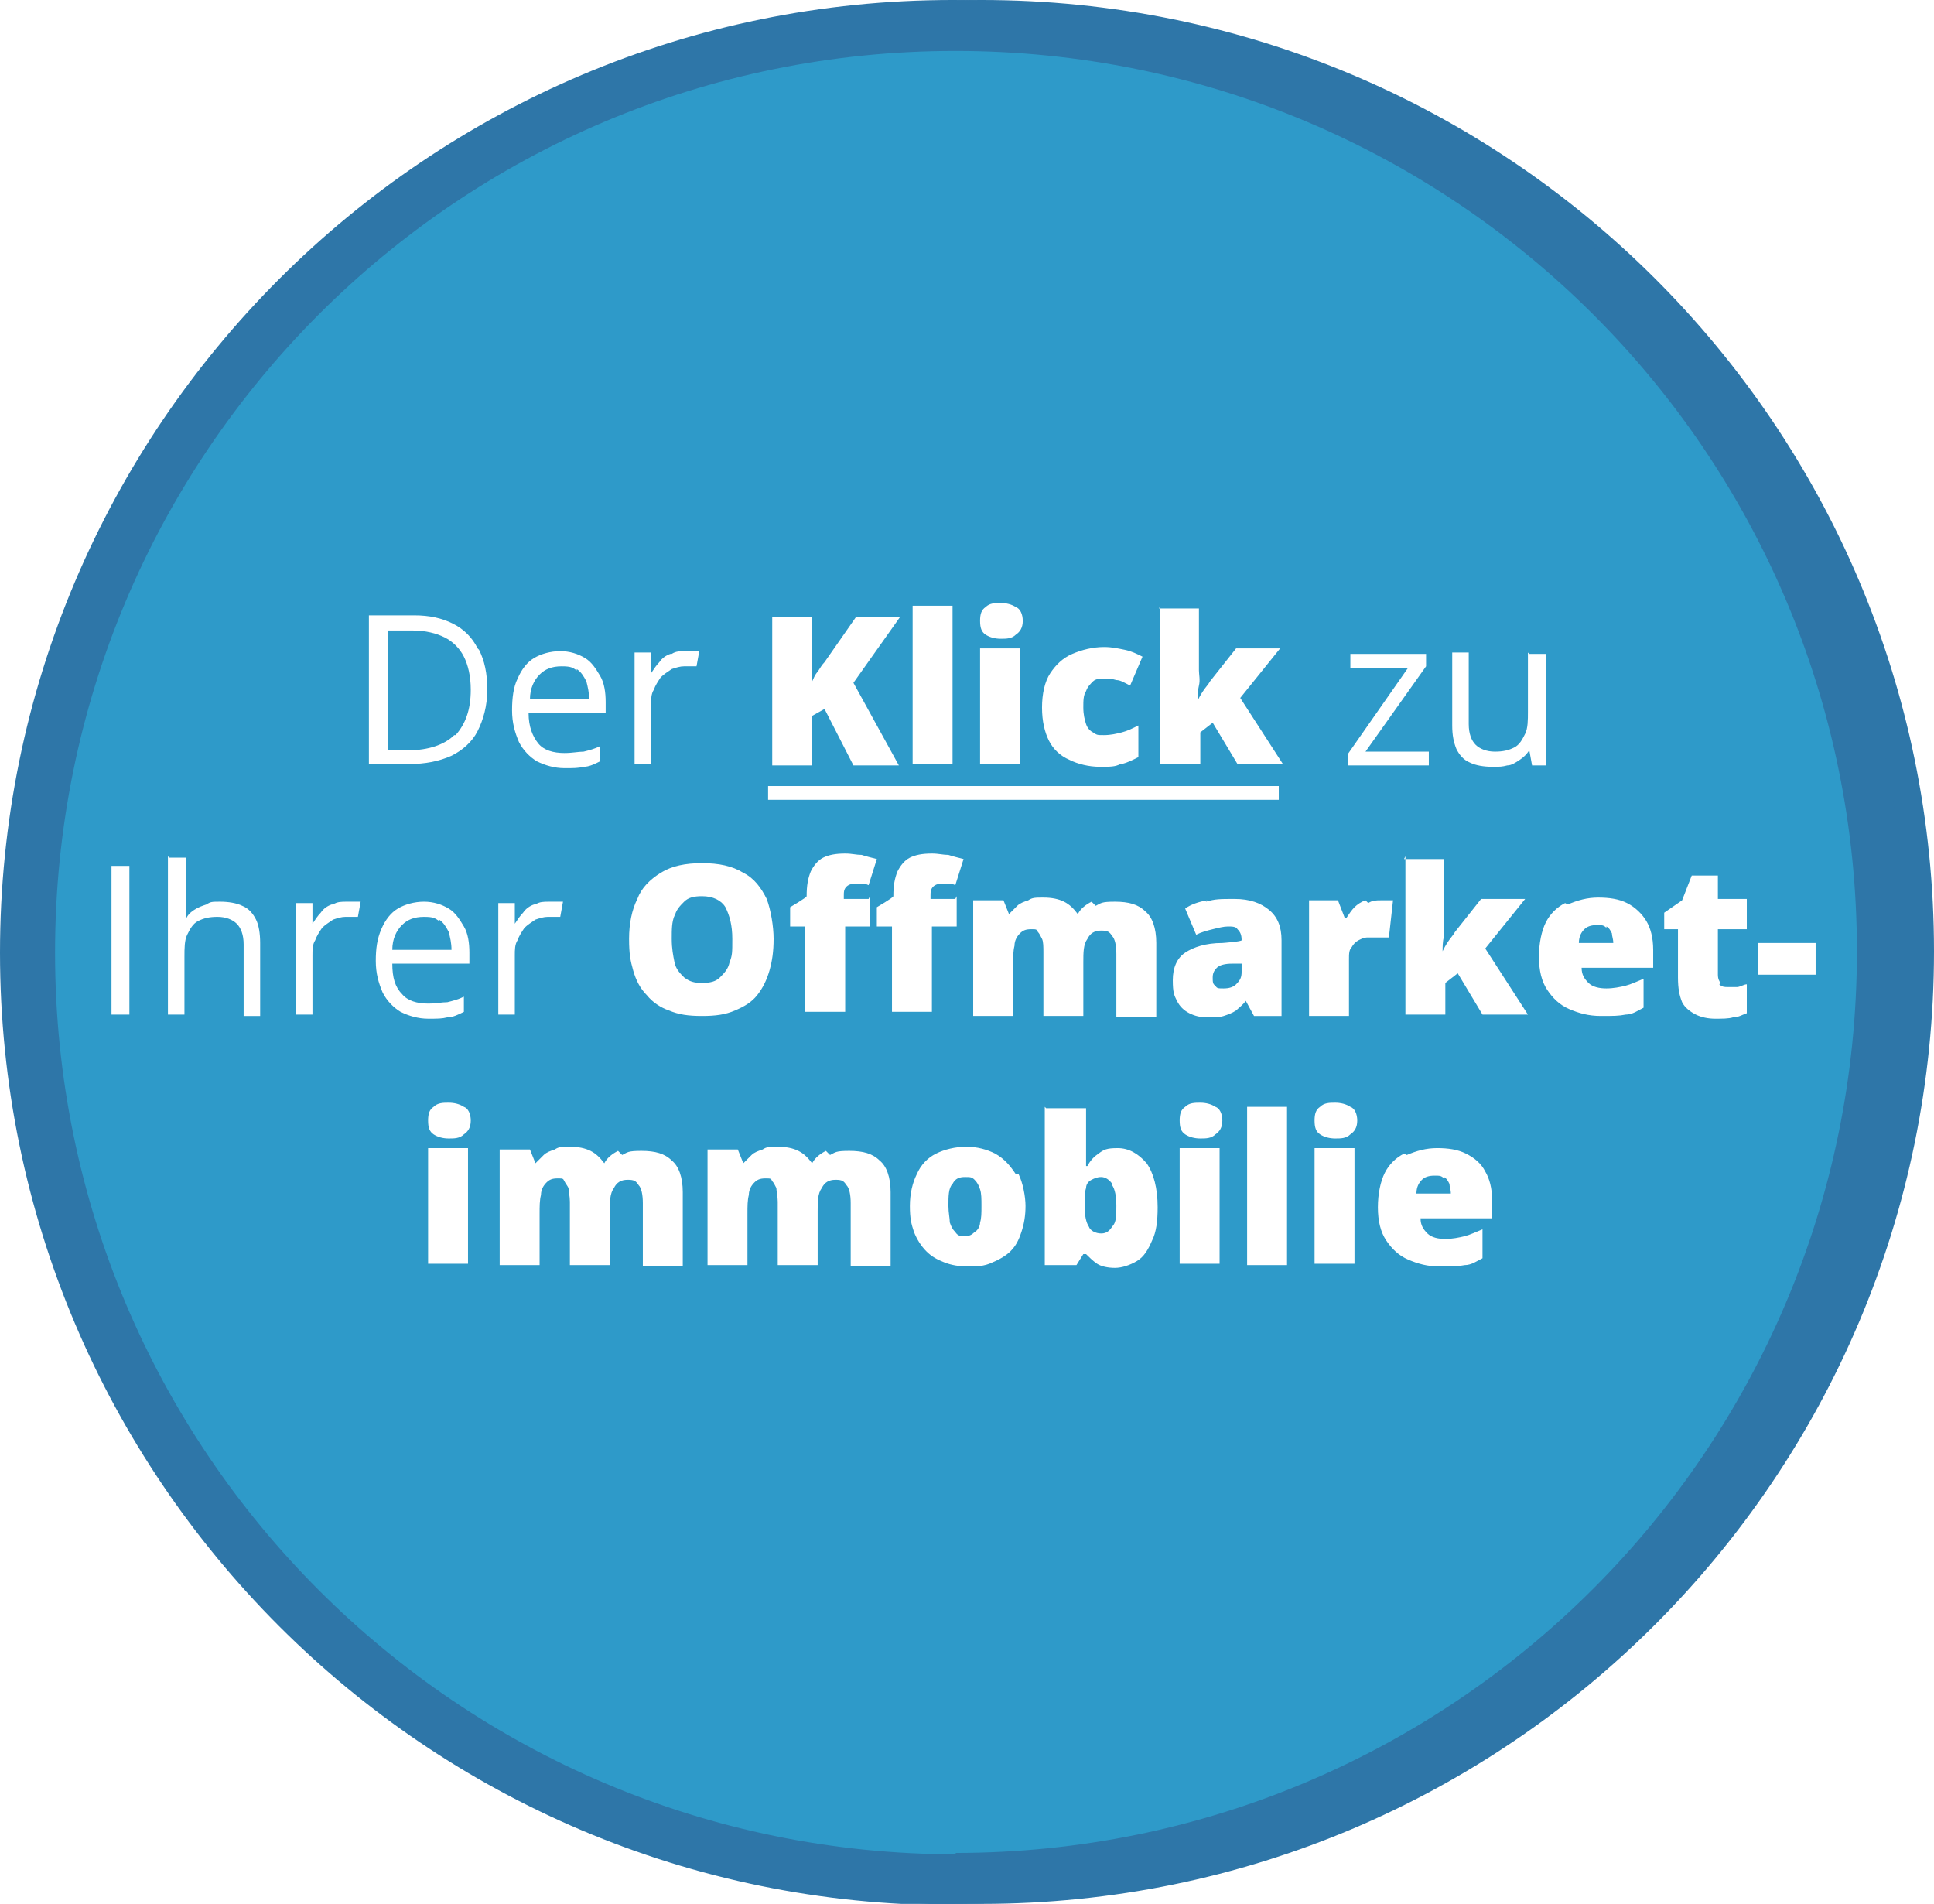 <?xml version="1.0" encoding="UTF-8"?>
<svg id="Ebene_1" xmlns="http://www.w3.org/2000/svg" version="1.1" xmlns:xlink="http://www.w3.org/1999/xlink" viewBox="0 0 140.5 138.3">
  <!-- Generator: Adobe Illustrator 29.1.0, SVG Export Plug-In . SVG Version: 2.1.0 Build 142)  -->
  <defs>
    <style>
      .st0 {
        fill: #2e9ac9;
      }

      .st1 {
        mask: url(#mask-1);
      }

      .st2 {
        fill: url(#Unbenannter_Verlauf_21);
      }

      .st3 {
        fill: #fff;
      }

      .st4 {
        mask: url(#mask);
      }

      .st5 {
        fill: #2e76a8;
      }

      .st6 {
        filter: url(#luminosity-noclip1);
      }

      .st7 {
        fill: none;
        stroke: #fff;
      }

      .st8 {
        fill: url(#Unbenannter_Verlauf_2);
      }

      .st9 {
        filter: url(#luminosity-noclip);
      }
    </style>
    <filter id="luminosity-noclip" x="-76" y="-78.2" width="294.7" height="294.7" color-interpolation-filters="sRGB" filterUnits="userSpaceOnUse">
      <feFlood flood-color="#fff" result="bg"/>
      <feBlend in="SourceGraphic" in2="bg"/>
    </filter>
    <linearGradient id="Unbenannter_Verlauf_2" data-name="Unbenannter Verlauf 2" x1="-228" y1="494.2" x2="-227" y2="494.2" gradientTransform="translate(-46082.3 21300.7) rotate(90) scale(93.4 -93.4)" gradientUnits="userSpaceOnUse">
      <stop offset="0" stop-color="#fff"/>
      <stop offset="1" stop-color="#000"/>
    </linearGradient>
    <mask id="mask" x="-76" y="-78.2" width="294.7" height="294.7" maskUnits="userSpaceOnUse">
      <g class="st9">
        <rect class="st8" x="-32.9" y="-35" width="208.4" height="208.4" transform="translate(-28 70.7) rotate(-45)"/>
      </g>
    </mask>
    <filter id="luminosity-noclip1" x="-76" y="-78.2" width="294.7" height="294.7" color-interpolation-filters="sRGB" filterUnits="userSpaceOnUse">
      <feFlood flood-color="#fff" result="bg"/>
      <feBlend in="SourceGraphic" in2="bg"/>
    </filter>
    <linearGradient id="Unbenannter_Verlauf_21" data-name="Unbenannter Verlauf 2" y1="494.2" x2="-227" y2="494.2" gradientTransform="translate(-46083.6 21299.4) rotate(90) scale(93.4 -93.4)" xlink:href="#Unbenannter_Verlauf_2"/>
    <mask id="mask-1" x="-76" y="-78.2" width="294.7" height="294.7" maskUnits="userSpaceOnUse">
      <g class="st6">
        <rect class="st2" x="-32.9" y="-35" width="208.4" height="208.4" transform="translate(-28 70.7) rotate(-45)"/>
      </g>
    </mask>
  </defs>
  <g>
    <path class="st5" d="M71.3,138.3c38.2,0,69.2-31,69.2-69.2S109.5,0,71.3,0,2.1,31,2.1,69.2s31,69.2,69.2,69.2"/>
    <g class="st4">
      <path class="st0" d="M71.3,134.6c36.2,0,65.5-29.3,65.5-65.5S107.5,3.7,71.3,3.7,5.8,33,5.8,69.2s29.3,65.5,65.5,65.5"/>
    </g>
  </g>
  <g>
    <path class="st3" d="M33,47.7c0,1.4-.2,2.5-.7,3.4s-1.2,1.6-2.2,2.1c-.9.5-2.1.7-3.4.7h-3.3v-12.1h3.7c1.2,0,2.3.2,3.2.7s1.6,1.1,2.1,2c.5.9.7,2,.7,3.3ZM31.5,47.7c0-1.1-.2-2-.5-2.7-.4-.7-.9-1.2-1.6-1.6-.7-.3-1.6-.5-2.6-.5h-2v9.7h1.7c1.7,0,2.9-.4,3.8-1.2.8-.8,1.3-2.1,1.3-3.7Z"/>
    <path class="st3" d="M39,44.6c.8,0,1.4.2,2,.5s1,.8,1.3,1.4.4,1.3.4,2.2v.9h-6.3c0,1.1.3,1.9.8,2.4.5.6,1.2.8,2.2.8s1.1,0,1.5-.2c.4-.1.9-.3,1.4-.5v1.2c-.5.2-.9.4-1.4.4-.5,0-1,.1-1.6.1-.9,0-1.6-.2-2.3-.5-.7-.4-1.2-.9-1.5-1.6s-.5-1.5-.5-2.5.2-1.8.5-2.5c.3-.7.8-1.3,1.4-1.7.6-.4,1.3-.6,2.1-.6ZM39,45.7c-.7,0-1.3.2-1.8.7-.4.5-.7,1.2-.8,2h4.8c0-.5,0-1-.3-1.4-.2-.4-.4-.7-.7-1s-.8-.3-1.3-.3Z"/>
    <path class="st3" d="M49.2,44.6c.2,0,.4,0,.6,0s.4,0,.5,0l-.2,1.3c-.1,0-.3,0-.5,0s-.4,0-.5,0c-.4,0-.7,0-1,.2-.3.1-.6.4-.9.6-.2.3-.4.6-.6,1s-.2.8-.2,1.3v4.9h-1.4v-9.1h1.1v1.7h.2c.2-.3.4-.6.7-.9s.6-.5.9-.7c.4-.2.7-.2,1.2-.2Z"/>
  </g>
  <g>
    <path class="st3" d="M66.7,53.9h-3.7l-2.4-4.6-1,.6v4.1h-3.3v-12.1h3.3v5.3c.1-.3.3-.5.5-.8.2-.3.4-.5.5-.8l2.5-3.7h3.6l-3.8,5.4,3.8,6.7Z"/>
    <path class="st3" d="M71,53.9h-3.2v-12.9h3.2v12.9Z"/>
    <path class="st3" d="M74.9,40.7c.5,0,.9,0,1.2.3.3.2.5.6.5,1.2s-.2.9-.5,1.1c-.3.2-.8.3-1.2.3s-.9,0-1.2-.3-.5-.6-.5-1.1.2-1,.5-1.2.7-.3,1.2-.3ZM76.5,44.4v9.4h-3.2v-9.4h3.2Z"/>
    <path class="st3" d="M83.1,54c-1,0-1.8-.2-2.5-.5-.7-.3-1.2-.9-1.6-1.6s-.6-1.6-.6-2.7.2-2.1.6-2.8,1-1.3,1.8-1.6c.7-.3,1.6-.5,2.5-.5s1.1,0,1.6.2,1,.3,1.4.5l-1,2.4c-.4-.2-.7-.3-1.1-.4s-.7-.2-1-.2-.6,0-.9.3c-.2.2-.4.4-.6.8-.1.3-.2.8-.2,1.3s0,1,.2,1.3c.1.3.3.6.6.7s.5.2.9.2c.5,0,.9,0,1.4-.2s.9-.3,1.3-.6v2.6c-.4.3-.8.5-1.3.6-.5.2-1.1.2-1.7.2Z"/>
    <path class="st3" d="M91.2,40.9v5.1c0,.4,0,.8,0,1.3,0,.5,0,.9-.1,1.3h0c.1-.2.3-.4.5-.7.2-.3.4-.5.5-.7l2.1-2.7h3.6l-3.3,4,3.5,5.4h-3.7l-2.1-3.4-1.1.8v2.6h-3.3v-12.9h3.3Z"/>
  </g>
  <g>
    <path class="st3" d="M109.8,53.9h-6.6v-.9l5-7.1h-4.7v-1.1h6.2v1l-4.9,7h5v1.1Z"/>
    <path class="st3" d="M119.4,44.8v9.1h-1.1l-.2-1.3h0c-.2.3-.4.6-.7.8s-.6.4-1,.5c-.4.1-.8.2-1.2.2-.7,0-1.3-.1-1.8-.3-.5-.2-.9-.6-1.1-1.1-.2-.5-.4-1.1-.4-1.9v-6h1.4v5.9c0,.8.2,1.3.5,1.7.3.4.9.6,1.6.6s1.2-.1,1.6-.4.7-.6.9-1.1c.2-.5.3-1.1.3-1.8v-4.8h1.4Z"/>
  </g>
  <g>
    <path class="st3" d="M20.2,74.3v-12.1h1.4v12.1h-1.4Z"/>
    <path class="st3" d="M26.2,61.3v3.9c0,.2,0,.4,0,.7,0,.2,0,.4,0,.6h0c.2-.3.4-.6.7-.8.3-.2.6-.4,1-.5s.8-.2,1.2-.2c.7,0,1.3.1,1.8.3.5.2.9.6,1.1,1.1.2.5.4,1.1.4,1.9v5.9h-1.4v-5.8c0-.8-.2-1.3-.5-1.7-.3-.4-.9-.6-1.6-.6s-1.2.1-1.6.4c-.4.3-.7.6-.9,1.1-.2.5-.3,1.1-.3,1.8v4.8h-1.4v-12.9h1.4Z"/>
    <path class="st3" d="M39.3,65c.2,0,.4,0,.6,0s.4,0,.5,0l-.2,1.3c-.1,0-.3,0-.5,0s-.4,0-.5,0c-.4,0-.7,0-1,.2-.3.1-.6.4-.9.6-.2.3-.4.6-.6,1s-.2.8-.2,1.3v4.9h-1.4v-9.1h1.1v1.7h.2c.2-.3.4-.6.7-.9s.6-.5.9-.7c.4-.2.7-.2,1.2-.2Z"/>
    <path class="st3" d="M45.7,65c.8,0,1.4.2,2,.5s1,.8,1.3,1.4.4,1.3.4,2.2v.9h-6.3c0,1.1.3,1.9.8,2.4.5.6,1.2.8,2.2.8s1.1,0,1.5-.2c.4-.1.9-.3,1.4-.5v1.2c-.5.2-.9.4-1.4.4-.5,0-1,.1-1.6.1-.9,0-1.6-.2-2.3-.5-.7-.4-1.2-.9-1.5-1.6s-.5-1.5-.5-2.5.2-1.8.5-2.5c.3-.7.8-1.3,1.4-1.7.6-.4,1.3-.6,2.1-.6ZM45.6,66.1c-.7,0-1.3.2-1.8.7-.4.5-.7,1.2-.8,2h4.8c0-.5,0-1-.3-1.4-.2-.4-.4-.7-.7-1s-.8-.3-1.3-.3Z"/>
    <path class="st3" d="M55.8,65c.2,0,.4,0,.6,0s.4,0,.5,0l-.2,1.3c-.1,0-.3,0-.5,0s-.4,0-.5,0c-.4,0-.7,0-1,.2-.3.1-.6.4-.9.6-.2.3-.4.6-.6,1s-.2.8-.2,1.3v4.9h-1.4v-9.1h1.1v1.7h.2c.2-.3.4-.6.7-.9s.6-.5.9-.7c.4-.2.7-.2,1.2-.2Z"/>
  </g>
  <g>
    <path class="st3" d="M68.3,74.3h-3.3v-9.5h-3v-2.7h9.2v2.7h-3v9.5Z"/>
    <path class="st3" d="M78.5,64.7c.2,0,.4,0,.6,0,.2,0,.3,0,.4,0l-.3,3.1c-.1,0-.2,0-.4,0s-.4,0-.7,0-.4,0-.7,0c-.2,0-.5.1-.7.2-.2.1-.4.3-.5.6s-.2.6-.2,1v4.6h-3.2v-9.4h2.4l.5,1.5h.2c.2-.3.4-.6.7-.8.3-.3.6-.5.9-.6s.7-.2,1-.2Z"/>
    <path class="st3" d="M85.3,64.7c1.2,0,2.1.3,2.8.9.7.6,1,1.4,1,2.5v6.2h-2.2l-.6-1.2h0c-.3.3-.5.6-.8.8-.3.2-.6.4-1,.5-.4,0-.8.1-1.3.1s-1-.1-1.5-.3-.8-.6-1-1c-.2-.4-.4-1-.4-1.7,0-1,.3-1.8,1-2.2s1.7-.8,3-.8h1.6v-.2c0-.4-.1-.7-.3-.9-.2-.2-.5-.3-.8-.3s-.8,0-1.2.2c-.5.1-.9.3-1.4.5l-.9-2.1c.5-.3,1.2-.5,1.8-.6.7-.1,1.5-.2,2.3-.2ZM85.9,70.1h-.7c-.6,0-1,.2-1.3.3-.2.2-.4.4-.4.8s0,.6.3.7c.2.2.4.2.7.2s.7-.1,1-.4c.3-.2.4-.6.4-1v-.7Z"/>
    <path class="st3" d="M100.5,64.8v9.4h-2.4l-.4-1.2h-.2c-.2.3-.4.6-.7.8s-.6.3-1,.4c-.4,0-.7.1-1.1.1-.6,0-1.2-.1-1.7-.4-.5-.2-.9-.6-1.2-1.1-.3-.5-.4-1.2-.4-2v-6.1h3.2v5.1c0,.6,0,1.1.3,1.4.2.3.5.5.9.5s.7-.1,1-.3c.2-.2.4-.5.5-1,0-.4.1-1,.1-1.6v-4.1h3.2Z"/>
    <path class="st3" d="M114.2,64.7c1.1,0,1.9.3,2.5.8.6.5.9,1.4.9,2.6v6.1h-3.2v-5.1c0-.7,0-1.2-.3-1.5-.2-.3-.5-.4-.9-.4s-.9.2-1.1.7c-.2.5-.3,1.1-.3,2v4.4h-3.3v-5.1c0-.5,0-.8-.1-1.1,0-.3-.2-.5-.4-.6-.2-.1-.4-.2-.6-.2-.4,0-.7.1-.9.3-.2.2-.4.6-.4,1s-.1,1-.1,1.6v4.1h-3.2v-9.4h2.4l.5,1.2h0c.2-.3.4-.5.6-.7s.6-.4.9-.5c.4-.1.8-.2,1.2-.2.7,0,1.3.1,1.7.3s.8.6,1.1,1h0c.3-.4.7-.7,1.2-1,.5-.2,1-.3,1.6-.3Z"/>
    <path class="st3" d="M119,71v-2.6h4.7v2.6h-4.7Z"/>
  </g>
  <g>
    <path class="st3" d="M29.9,81.5c.5,0,.9,0,1.2.3.3.2.5.6.5,1.2s-.2.9-.5,1.1c-.3.2-.8.3-1.2.3s-.9,0-1.2-.3c-.3-.2-.5-.6-.5-1.1s.2-1,.5-1.2c.3-.2.7-.3,1.2-.3ZM31.5,85.2v9.4h-3.2v-9.4h3.2Z"/>
    <path class="st3" d="M45.2,85.1c1.1,0,1.9.3,2.5.8.6.5.9,1.4.9,2.6v6.1h-3.2v-5.1c0-.7,0-1.2-.3-1.5-.2-.3-.5-.4-.9-.4s-.9.2-1.1.7c-.2.5-.3,1.1-.3,2v4.4h-3.3v-5.1c0-.5,0-.8-.1-1.1,0-.3-.2-.5-.4-.6s-.4-.2-.6-.2c-.4,0-.7.1-.9.3-.2.2-.4.6-.4,1s-.1,1-.1,1.6v4.1h-3.2v-9.4h2.4l.5,1.2h0c.2-.3.4-.5.6-.7.3-.2.6-.4.9-.5.4-.1.8-.2,1.2-.2.7,0,1.3.1,1.7.3s.8.6,1.1,1h0c.3-.4.7-.7,1.2-1s1-.3,1.6-.3Z"/>
    <path class="st3" d="M62.2,85.1c1.1,0,1.9.3,2.5.8.6.5.9,1.4.9,2.6v6.1h-3.2v-5.1c0-.7,0-1.2-.3-1.5-.2-.3-.5-.4-.9-.4s-.9.2-1.1.7c-.2.5-.3,1.1-.3,2v4.4h-3.3v-5.1c0-.5,0-.8-.1-1.1,0-.3-.2-.5-.4-.6s-.4-.2-.6-.2c-.4,0-.7.1-.9.3-.2.2-.4.6-.4,1s-.1,1-.1,1.6v4.1h-3.2v-9.4h2.4l.5,1.2h0c.2-.3.4-.5.6-.7.3-.2.6-.4.9-.5.4-.1.8-.2,1.2-.2.7,0,1.3.1,1.7.3s.8.6,1.1,1h0c.3-.4.7-.7,1.2-1s1-.3,1.6-.3Z"/>
    <path class="st3" d="M76.7,89.9c0,.8-.1,1.5-.3,2.1-.2.6-.5,1.1-.9,1.5-.4.4-.9.7-1.5.9s-1.2.3-2,.3-1.3-.1-1.9-.3c-.6-.2-1.1-.5-1.5-.9s-.7-.9-1-1.5c-.2-.6-.3-1.3-.3-2.1s.2-1.9.6-2.6c.4-.7.9-1.3,1.6-1.6.7-.4,1.5-.6,2.5-.6s1.7.2,2.4.6c.7.4,1.3.9,1.7,1.6.4.7.6,1.6.6,2.6ZM70.7,89.9c0,.5,0,1,.1,1.4s.2.6.5.8c.2.2.5.3.8.3s.6,0,.8-.3c.2-.2.3-.5.4-.8,0-.4.1-.8.1-1.4s0-1-.1-1.3c0-.4-.2-.6-.4-.8-.2-.2-.5-.3-.8-.3-.5,0-.8.2-1.1.6-.2.4-.3,1-.3,1.8Z"/>
    <path class="st3" d="M81.8,81.7v2.9c0,.3,0,.6,0,1,0,.3,0,.6,0,.9h.1c.2-.4.6-.7,1-1,.4-.3.9-.4,1.5-.4,1,0,1.8.4,2.4,1.2.6.8.9,2,.9,3.6s-.1,2-.4,2.7c-.3.7-.7,1.3-1.2,1.6s-1.1.6-1.8.6-1.2-.1-1.5-.3c-.3-.2-.6-.5-.9-.7h-.2l-.5.9h-2.5v-12.9h3.2ZM83.2,87.6c-.3,0-.5,0-.7.2-.2.1-.3.4-.4.6,0,.3-.1.7-.1,1.1v.5c0,.7,0,1.3.3,1.6.2.4.5.5,1,.5s.7-.2.9-.6c.2-.4.3-1,.3-1.7s0-1.3-.3-1.7-.5-.6-.9-.6Z"/>
    <path class="st3" d="M91.2,81.5c.5,0,.9,0,1.2.3s.5.6.5,1.2-.2.9-.5,1.1-.8.3-1.2.3-.9,0-1.2-.3c-.3-.2-.5-.6-.5-1.1s.2-1,.5-1.2c.3-.2.7-.3,1.2-.3ZM92.8,85.2v9.4h-3.2v-9.4h3.2Z"/>
    <path class="st3" d="M98.3,94.7h-3.2v-12.9h3.2v12.9Z"/>
    <path class="st3" d="M102.2,81.5c.5,0,.9,0,1.2.3s.5.6.5,1.2-.2.9-.5,1.1-.8.3-1.2.3-.9,0-1.2-.3c-.3-.2-.5-.6-.5-1.1s.2-1,.5-1.2c.3-.2.7-.3,1.2-.3ZM103.8,85.2v9.4h-3.2v-9.4h3.2Z"/>
    <path class="st3" d="M110.3,85.1c.9,0,1.7.2,2.4.5s1.2.8,1.5,1.4c.4.6.5,1.4.5,2.4v1.4h-5.8c0,.5.2.9.6,1.2.3.3.8.5,1.5.5s1.1,0,1.6-.2c.5-.1,1-.3,1.5-.5v2.3c-.5.2-.9.4-1.5.5-.5.1-1.2.2-2,.2s-1.8-.2-2.5-.5c-.7-.3-1.3-.9-1.8-1.6-.4-.7-.6-1.6-.6-2.7s.2-2.1.6-2.8c.4-.7.9-1.3,1.6-1.6s1.5-.5,2.4-.5ZM110.4,87.3c-.4,0-.7.1-1,.4-.3.2-.4.6-.5,1.1h2.8c0-.3,0-.5-.2-.8-.1-.2-.3-.4-.5-.5-.2-.1-.5-.2-.8-.2Z"/>
  </g>
  <line class="st7" x1="55.8" y1="57.6" x2="98.5" y2="57.6"/>
  <g>
    <path class="st5" d="M69.2,138.3c38.2,0,69.2-31,69.2-69.2S107.4,0,69.2,0,0,31,0,69.2s31,69.2,69.2,69.2"/>
    <g class="st1">
      <path class="st0" d="M69.4,134.6c36.2,0,65.5-29.3,65.5-65.5S105.6,3.7,69.4,3.7,4,33,4,69.2s29.3,65.5,65.5,65.5"/>
    </g>
    <path class="st3" d="M104.9,85.5c.2.1.3.3.4.5,0,.2.1.4.1.7h-2.5c0-.5.2-.8.4-1,.2-.2.5-.3.9-.3s.5,0,.7.2M102,83.8c-.6.3-1.1.8-1.4,1.4-.3.6-.5,1.5-.5,2.5s.2,1.8.6,2.4c.4.6.9,1.1,1.6,1.4.7.3,1.4.5,2.3.5s1.3,0,1.8-.1c.5,0,.9-.3,1.3-.5v-2.1c-.5.2-.9.4-1.3.5-.4.1-.9.2-1.4.2s-1-.1-1.3-.4c-.3-.3-.5-.6-.5-1.1h5.2v-1.3c0-.9-.2-1.6-.5-2.1-.3-.6-.8-1-1.4-1.3-.6-.3-1.3-.4-2.1-.4s-1.5.2-2.2.5M95.9,80.4c-.3.2-.4.5-.4,1s.1.8.4,1c.3.2.7.3,1.1.3s.8,0,1.1-.3c.3-.2.5-.5.5-1s-.2-.9-.5-1c-.3-.2-.7-.3-1.1-.3s-.8,0-1.1.3M95.5,91.8h2.9v-8.4h-2.9v8.4ZM93.5,80.4h-2.9v11.5h2.9v-11.5ZM86.1,80.4c-.3.2-.4.5-.4,1s.1.8.4,1c.3.2.7.3,1.1.3s.8,0,1.1-.3c.3-.2.5-.5.5-1s-.2-.9-.5-1c-.3-.2-.7-.3-1.1-.3s-.8,0-1.1.3M85.7,91.8h2.9v-8.4h-2.9v8.4ZM80.8,86.1c.2.3.3.8.3,1.5s0,1.2-.3,1.5c-.2.3-.4.5-.8.5s-.8-.2-.9-.5c-.2-.3-.3-.8-.3-1.4v-.4c0-.4,0-.7.1-1,0-.3.2-.5.4-.6.2-.1.4-.2.7-.2s.6.2.8.5M75.9,80.4v11.5h2.3l.5-.8h.2c.2.2.5.5.8.7.3.2.8.3,1.3.3s1.1-.2,1.6-.5c.5-.3.8-.8,1.1-1.5.3-.6.4-1.4.4-2.4,0-1.4-.3-2.5-.8-3.2-.6-.7-1.3-1.1-2.1-1.1s-1,.1-1.4.4c-.3.2-.6.5-.8.9h-.1c0-.2,0-.5,0-.8,0-.3,0-.6,0-.8v-2.6h-2.9ZM69.2,86c.2-.4.5-.5.9-.5s.5,0,.7.2c.2.2.3.4.4.7s.1.7.1,1.2,0,.9-.1,1.2c0,.3-.2.6-.4.7-.2.2-.4.3-.7.3s-.5,0-.7-.3c-.2-.2-.3-.4-.4-.7,0-.3-.1-.7-.1-1.2,0-.7,0-1.3.3-1.6M73.8,85.3c-.4-.6-.8-1.1-1.5-1.5-.6-.3-1.3-.5-2.1-.5s-1.6.2-2.2.5-1.1.8-1.4,1.5c-.3.6-.5,1.4-.5,2.3s.1,1.3.3,1.9c.2.5.5,1,.9,1.4.4.4.8.6,1.3.8.5.2,1.1.3,1.7.3s1.2,0,1.8-.3c.5-.2,1-.5,1.3-.8.4-.4.6-.8.8-1.4s.3-1.2.3-1.9-.2-1.7-.5-2.3M60,83.6c-.4.2-.8.5-1,.9h0c-.3-.4-.6-.7-1-.9-.4-.2-.9-.3-1.5-.3s-.8,0-1.1.2c-.3.1-.6.2-.8.4-.2.2-.4.4-.6.6h0l-.4-1h-2.2v8.4h2.9v-3.7c0-.6,0-1,.1-1.4,0-.4.2-.7.4-.9.2-.2.4-.3.8-.3s.4,0,.5.2c.1.1.2.3.3.5,0,.2.1.6.1,1v4.6h2.9v-3.9c0-.7,0-1.3.3-1.7.2-.4.5-.6,1-.6s.6.1.8.4c.2.2.3.7.3,1.3v4.6h2.9v-5.4c0-1.1-.3-1.9-.8-2.3-.5-.5-1.2-.7-2.2-.7s-1,.1-1.4.3M44.9,83.6c-.4.2-.8.5-1,.9h0c-.3-.4-.6-.7-1-.9-.4-.2-.9-.3-1.5-.3s-.8,0-1.1.2c-.3.1-.6.2-.8.4-.2.2-.4.4-.6.6h0l-.4-1h-2.2v8.4h2.9v-3.7c0-.6,0-1,.1-1.4,0-.4.2-.7.4-.9.2-.2.4-.3.8-.3s.4,0,.5.2.2.3.3.5c0,.2.1.6.1,1v4.6h2.9v-3.9c0-.7,0-1.3.3-1.7.2-.4.5-.6,1-.6s.6.1.8.4c.2.2.3.7.3,1.3v4.6h2.9v-5.4c0-1.1-.3-1.9-.8-2.3-.5-.5-1.2-.7-2.2-.7s-1,.1-1.4.3M31.5,80.4c-.3.2-.4.5-.4,1s.1.8.4,1c.3.2.7.3,1.1.3s.8,0,1.1-.3c.3-.2.5-.5.5-1s-.2-.9-.5-1c-.3-.2-.7-.3-1.1-.3s-.8,0-1.1.3M31.1,91.8h2.9v-8.4h-2.9v8.4Z"/>
    <path class="st3" d="M131.9,68.5h-4.2v2.3h4.2v-2.3ZM125,71.4c-.1-.1-.2-.3-.2-.6v-3.3h2.1v-2.2h-2.1v-1.7h-1.9l-.7,1.8-1.3.9v1.2h1v3.5c0,.8.1,1.3.3,1.8.2.4.6.7,1,.9.4.2.9.3,1.4.3s1,0,1.3-.1c.4,0,.7-.2,1-.3v-2.1c-.2,0-.5.2-.7.2-.2,0-.5,0-.7,0s-.4,0-.6-.2M116.7,67.3c.2.1.3.3.4.5,0,.2.1.4.1.7h-2.5c0-.5.2-.8.4-1,.2-.2.5-.3.9-.3s.5,0,.7.2M113.7,65.6c-.6.3-1.1.8-1.4,1.4-.3.6-.5,1.5-.5,2.5s.2,1.8.6,2.4c.4.6.9,1.1,1.6,1.4.7.3,1.4.5,2.3.5s1.3,0,1.8-.1c.5,0,.9-.3,1.3-.5v-2.1c-.5.2-.9.4-1.3.5-.4.1-.9.2-1.4.2s-1-.1-1.3-.4c-.3-.3-.5-.6-.5-1.1h5.2v-1.3c0-.9-.2-1.6-.5-2.1s-.8-1-1.4-1.3c-.6-.3-1.3-.4-2.1-.4s-1.5.2-2.2.5M102.1,62.2v11.5h2.9v-2.3l.9-.7,1.8,3h3.3l-3.1-4.8,2.9-3.6h-3.2l-1.9,2.4c-.1.2-.3.4-.5.7-.2.3-.3.5-.4.7h0c0-.3,0-.7.1-1.1,0-.4,0-.8,0-1.1v-4.5h-2.9ZM99.2,65.4c-.3.1-.6.3-.8.5-.2.2-.4.5-.6.8h-.1l-.5-1.3h-2.1v8.4h2.9v-4.1c0-.4,0-.7.2-.9.1-.2.3-.4.5-.5s.4-.2.6-.2c.2,0,.4,0,.6,0,.3,0,.5,0,.6,0,.1,0,.3,0,.4,0l.3-2.7c0,0-.2,0-.4,0-.2,0-.3,0-.5,0-.3,0-.6,0-.9.2M90.2,70.6c0,.4-.1.6-.4.9-.2.2-.5.3-.9.3s-.5,0-.6-.2c-.2-.1-.2-.3-.2-.6s.1-.5.3-.7c.2-.2.6-.3,1.1-.3h.7s0,.6,0,.6ZM87.7,65.4c-.6.1-1.2.3-1.6.6l.8,1.9c.4-.2.8-.3,1.2-.4.4-.1.8-.2,1.1-.2s.6,0,.7.2c.2.2.3.4.3.8h0c0,.1-1.4.2-1.4.2-1.2,0-2.1.3-2.7.7-.6.4-.9,1.1-.9,2s.1,1.1.3,1.5c.2.4.5.7.9.9s.8.3,1.3.3.9,0,1.2-.1.6-.2.9-.4c.2-.2.5-.4.7-.7h0l.6,1.1h2v-5.5c0-1-.3-1.7-.9-2.2-.6-.5-1.4-.8-2.5-.8s-1.4,0-2.1.2M79.3,65.5c-.4.2-.8.5-1,.9h0c-.3-.4-.6-.7-1-.9s-.9-.3-1.5-.3-.8,0-1.1.2c-.3.1-.6.2-.8.4-.2.2-.4.4-.6.6h0l-.4-1h-2.2v8.4h2.9v-3.7c0-.6,0-1,.1-1.4,0-.4.2-.7.4-.9.2-.2.4-.3.8-.3s.4,0,.5.2c.1.1.2.3.3.5s.1.6.1,1v4.6h2.9v-3.9c0-.7,0-1.3.3-1.7.2-.4.5-.6,1-.6s.6.1.8.4c.2.2.3.7.3,1.3v4.6h2.9v-5.4c0-1.1-.3-1.9-.8-2.3-.5-.5-1.2-.7-2.2-.7s-1,.1-1.4.3M69.4,65.3h-1.8v-.2c0-.3,0-.5.2-.7.1-.1.3-.2.5-.2s.4,0,.6,0c.2,0,.3,0,.5.1l.6-1.9c-.4-.1-.8-.2-1.1-.3-.4,0-.7-.1-1.2-.1-.7,0-1.2.1-1.6.3-.4.2-.7.6-.9,1-.2.5-.3,1-.3,1.8h0c0,.1-1.2.8-1.2.8v1.4h1.1v6.2h2.9v-6.2h1.8v-2.2ZM63.1,65.3h-1.8v-.2c0-.3,0-.5.2-.7.1-.1.3-.2.5-.2s.4,0,.6,0c.2,0,.3,0,.5.1l.6-1.9c-.4-.1-.8-.2-1.1-.3-.4,0-.7-.1-1.2-.1-.7,0-1.2.1-1.6.3-.4.2-.7.6-.9,1-.2.5-.3,1-.3,1.8h0c0,.1-1.2.8-1.2.8v1.4h1.1v6.2h2.9v-6.2h1.8v-2.2ZM49,66.6c.1-.5.4-.8.7-1.1.3-.3.7-.4,1.3-.4.8,0,1.4.3,1.7.8.3.6.5,1.3.5,2.3s0,1.2-.2,1.7c-.1.5-.4.8-.7,1.1-.3.3-.7.4-1.3.4s-.9-.1-1.3-.4c-.3-.3-.6-.6-.7-1.1-.1-.5-.2-1-.2-1.7s0-1.2.2-1.7M55.7,65.3c-.4-.8-.9-1.5-1.7-1.9-.8-.5-1.8-.7-3-.7s-2.2.2-3,.7c-.8.5-1.4,1.1-1.7,1.9-.4.8-.6,1.8-.6,2.9s.1,1.6.3,2.3c.2.7.5,1.3,1,1.8.4.5,1,.9,1.6,1.1.7.3,1.4.4,2.4.4s1.7-.1,2.4-.4c.7-.3,1.2-.6,1.6-1.1.4-.5.7-1.1.9-1.8.2-.7.3-1.4.3-2.3s-.2-2.1-.5-2.9M38.8,65.7c-.3.1-.6.3-.8.6-.2.2-.4.5-.6.8h0v-1.5h-1.2v8.1h1.2v-4.3c0-.4,0-.8.2-1.1.1-.3.3-.6.5-.9.2-.2.5-.4.8-.6.3-.1.6-.2.9-.2s.3,0,.5,0c.2,0,.3,0,.4,0l.2-1.1c-.1,0-.3,0-.5,0-.2,0-.3,0-.5,0-.4,0-.7,0-1,.2M31.9,66.8c.3.2.5.5.7.9.1.4.2.8.2,1.3h-4.3c0-.8.3-1.4.7-1.8.4-.4.9-.6,1.6-.6s.8.1,1.1.3M28.9,66c-.5.3-.9.8-1.2,1.5s-.4,1.4-.4,2.3.2,1.6.5,2.3c.3.6.8,1.1,1.3,1.4.6.3,1.3.5,2,.5s1,0,1.4-.1c.4,0,.8-.2,1.2-.4v-1.1c-.4.2-.8.3-1.2.4-.4,0-.8.1-1.4.1-.8,0-1.5-.2-1.9-.7-.5-.5-.7-1.2-.7-2.2h5.6v-.8c0-.7-.1-1.4-.4-1.9-.3-.5-.6-1-1.1-1.3-.5-.3-1.1-.5-1.8-.5s-1.4.2-1.9.5M24.1,65.7c-.3.1-.6.3-.8.6-.2.2-.4.5-.6.8h0v-1.5h-1.2v8.1h1.2v-4.3c0-.4,0-.8.2-1.1.1-.3.3-.6.5-.9.2-.2.5-.4.8-.6.3-.1.6-.2.9-.2s.3,0,.5,0c.2,0,.3,0,.4,0l.2-1.1c-.1,0-.3,0-.5,0-.2,0-.3,0-.5,0-.4,0-.7,0-1,.2M12.2,62.2v11.5h1.2v-4.2c0-.6,0-1.2.2-1.6.2-.4.4-.8.8-1,.4-.2.8-.3,1.4-.3s1.1.2,1.4.5c.3.3.5.8.5,1.5v5.2h1.2v-5.3c0-.7-.1-1.3-.3-1.7-.2-.4-.5-.8-1-1-.4-.2-1-.3-1.6-.3s-.7,0-1,.2c-.3.1-.6.2-.9.4-.3.2-.5.4-.6.7h0c0-.2,0-.4,0-.5,0-.2,0-.4,0-.6v-3.4h-1.2ZM9.4,62.9h-1.3v10.8h1.3v-10.8Z"/>
    <path class="st3" d="M111,47.4v4.3c0,.6,0,1.2-.2,1.6-.2.4-.4.8-.8,1-.4.2-.8.3-1.4.3s-1.1-.2-1.4-.5c-.3-.3-.5-.8-.5-1.5v-5.2h-1.2v5.3c0,.7.1,1.2.3,1.7.2.4.5.8,1,1,.4.2,1,.3,1.6.3s.7,0,1.1-.1c.3,0,.6-.2.9-.4.3-.2.5-.4.7-.7h0l.2,1.1h1v-8.1h-1.2ZM103.7,54.6h-4.5l4.4-6.2v-.9h-5.5v1h4.2l-4.4,6.3v.8h5.9v-1ZM84.3,44v11.5h2.9v-2.3l.9-.7,1.8,3h3.3l-3.1-4.8,2.9-3.6h-3.2l-1.9,2.4c-.1.2-.3.4-.5.7-.2.3-.3.5-.4.7h0c0-.3,0-.7.1-1.1s0-.8,0-1.1v-4.5h-2.9ZM81.5,55.5c.4-.1.8-.3,1.2-.5v-2.3c-.4.2-.8.4-1.2.5-.4.1-.8.2-1.3.2s-.5,0-.8-.2c-.2-.1-.4-.3-.5-.6-.1-.3-.2-.7-.2-1.2s0-.9.2-1.2c.1-.3.3-.5.5-.7.2-.2.5-.2.8-.2s.6,0,.9.1c.3,0,.6.2,1,.4l.9-2.1c-.4-.2-.8-.4-1.3-.5-.5-.1-.9-.2-1.5-.2-.8,0-1.6.2-2.3.5-.7.3-1.2.8-1.6,1.4-.4.6-.6,1.5-.6,2.5s.2,1.8.5,2.4c.3.6.8,1.1,1.5,1.4.6.3,1.4.5,2.2.5s1.1,0,1.5-.2M71.6,44.1c-.3.2-.4.5-.4,1s.1.8.4,1c.3.2.7.3,1.1.3s.8,0,1.1-.3c.3-.2.5-.5.5-1s-.2-.9-.5-1c-.3-.2-.7-.3-1.1-.3s-.8,0-1.1.3M71.2,55.5h2.9v-8.4h-2.9v8.4ZM69.2,44h-2.9v11.5h2.9v-11.5ZM62,49.6l3.4-4.8h-3.2l-2.3,3.3c-.2.2-.3.4-.5.7-.2.2-.3.5-.4.7v-4.7h-2.9v10.8h2.9v-3.6l.9-.5,2.1,4.1h3.3l-3.3-6ZM48.7,47.5c-.3.1-.6.3-.8.6-.2.2-.4.5-.6.8h0v-1.5h-1.2v8.1h1.2v-4.3c0-.4,0-.8.2-1.1.1-.3.3-.6.5-.9.2-.2.5-.4.8-.6.3-.1.6-.2.9-.2s.3,0,.5,0c.2,0,.3,0,.4,0l.2-1.1c-.1,0-.3,0-.5,0-.2,0-.3,0-.5,0-.4,0-.7,0-1,.2M41.9,48.6c.3.2.5.5.7.9.1.4.2.8.2,1.3h-4.3c0-.8.3-1.4.7-1.8.4-.4.9-.6,1.6-.6s.8.1,1.1.3M38.8,47.8c-.5.3-.9.8-1.2,1.5-.3.6-.4,1.4-.4,2.3s.2,1.6.5,2.3c.3.6.8,1.1,1.3,1.4.6.3,1.3.5,2,.5s1,0,1.4-.1c.4,0,.8-.2,1.2-.4v-1.1c-.4.2-.8.3-1.2.4-.4,0-.8.1-1.4.1-.8,0-1.5-.2-1.9-.7s-.7-1.2-.7-2.2h5.6v-.8c0-.7-.1-1.4-.4-1.9-.3-.5-.6-1-1.1-1.3-.5-.3-1.1-.5-1.8-.5s-1.4.2-1.9.5M33,53.4c-.7.7-1.9,1.1-3.3,1.1h-1.5v-8.7h1.8c.9,0,1.7.2,2.3.5.6.3,1.1.8,1.4,1.4.3.6.5,1.4.5,2.4,0,1.5-.4,2.5-1.1,3.3M34.7,47.1c-.4-.8-1-1.4-1.8-1.8-.8-.4-1.7-.6-2.8-.6h-3.3v10.8h2.9c1.2,0,2.2-.2,3.1-.6.8-.4,1.5-1,1.9-1.8.4-.8.7-1.8.7-3s-.2-2.1-.6-2.9"/>
  </g>
  <line class="st7" x1="55.8" y1="57.6" x2="92.9" y2="57.6"/>
</svg>